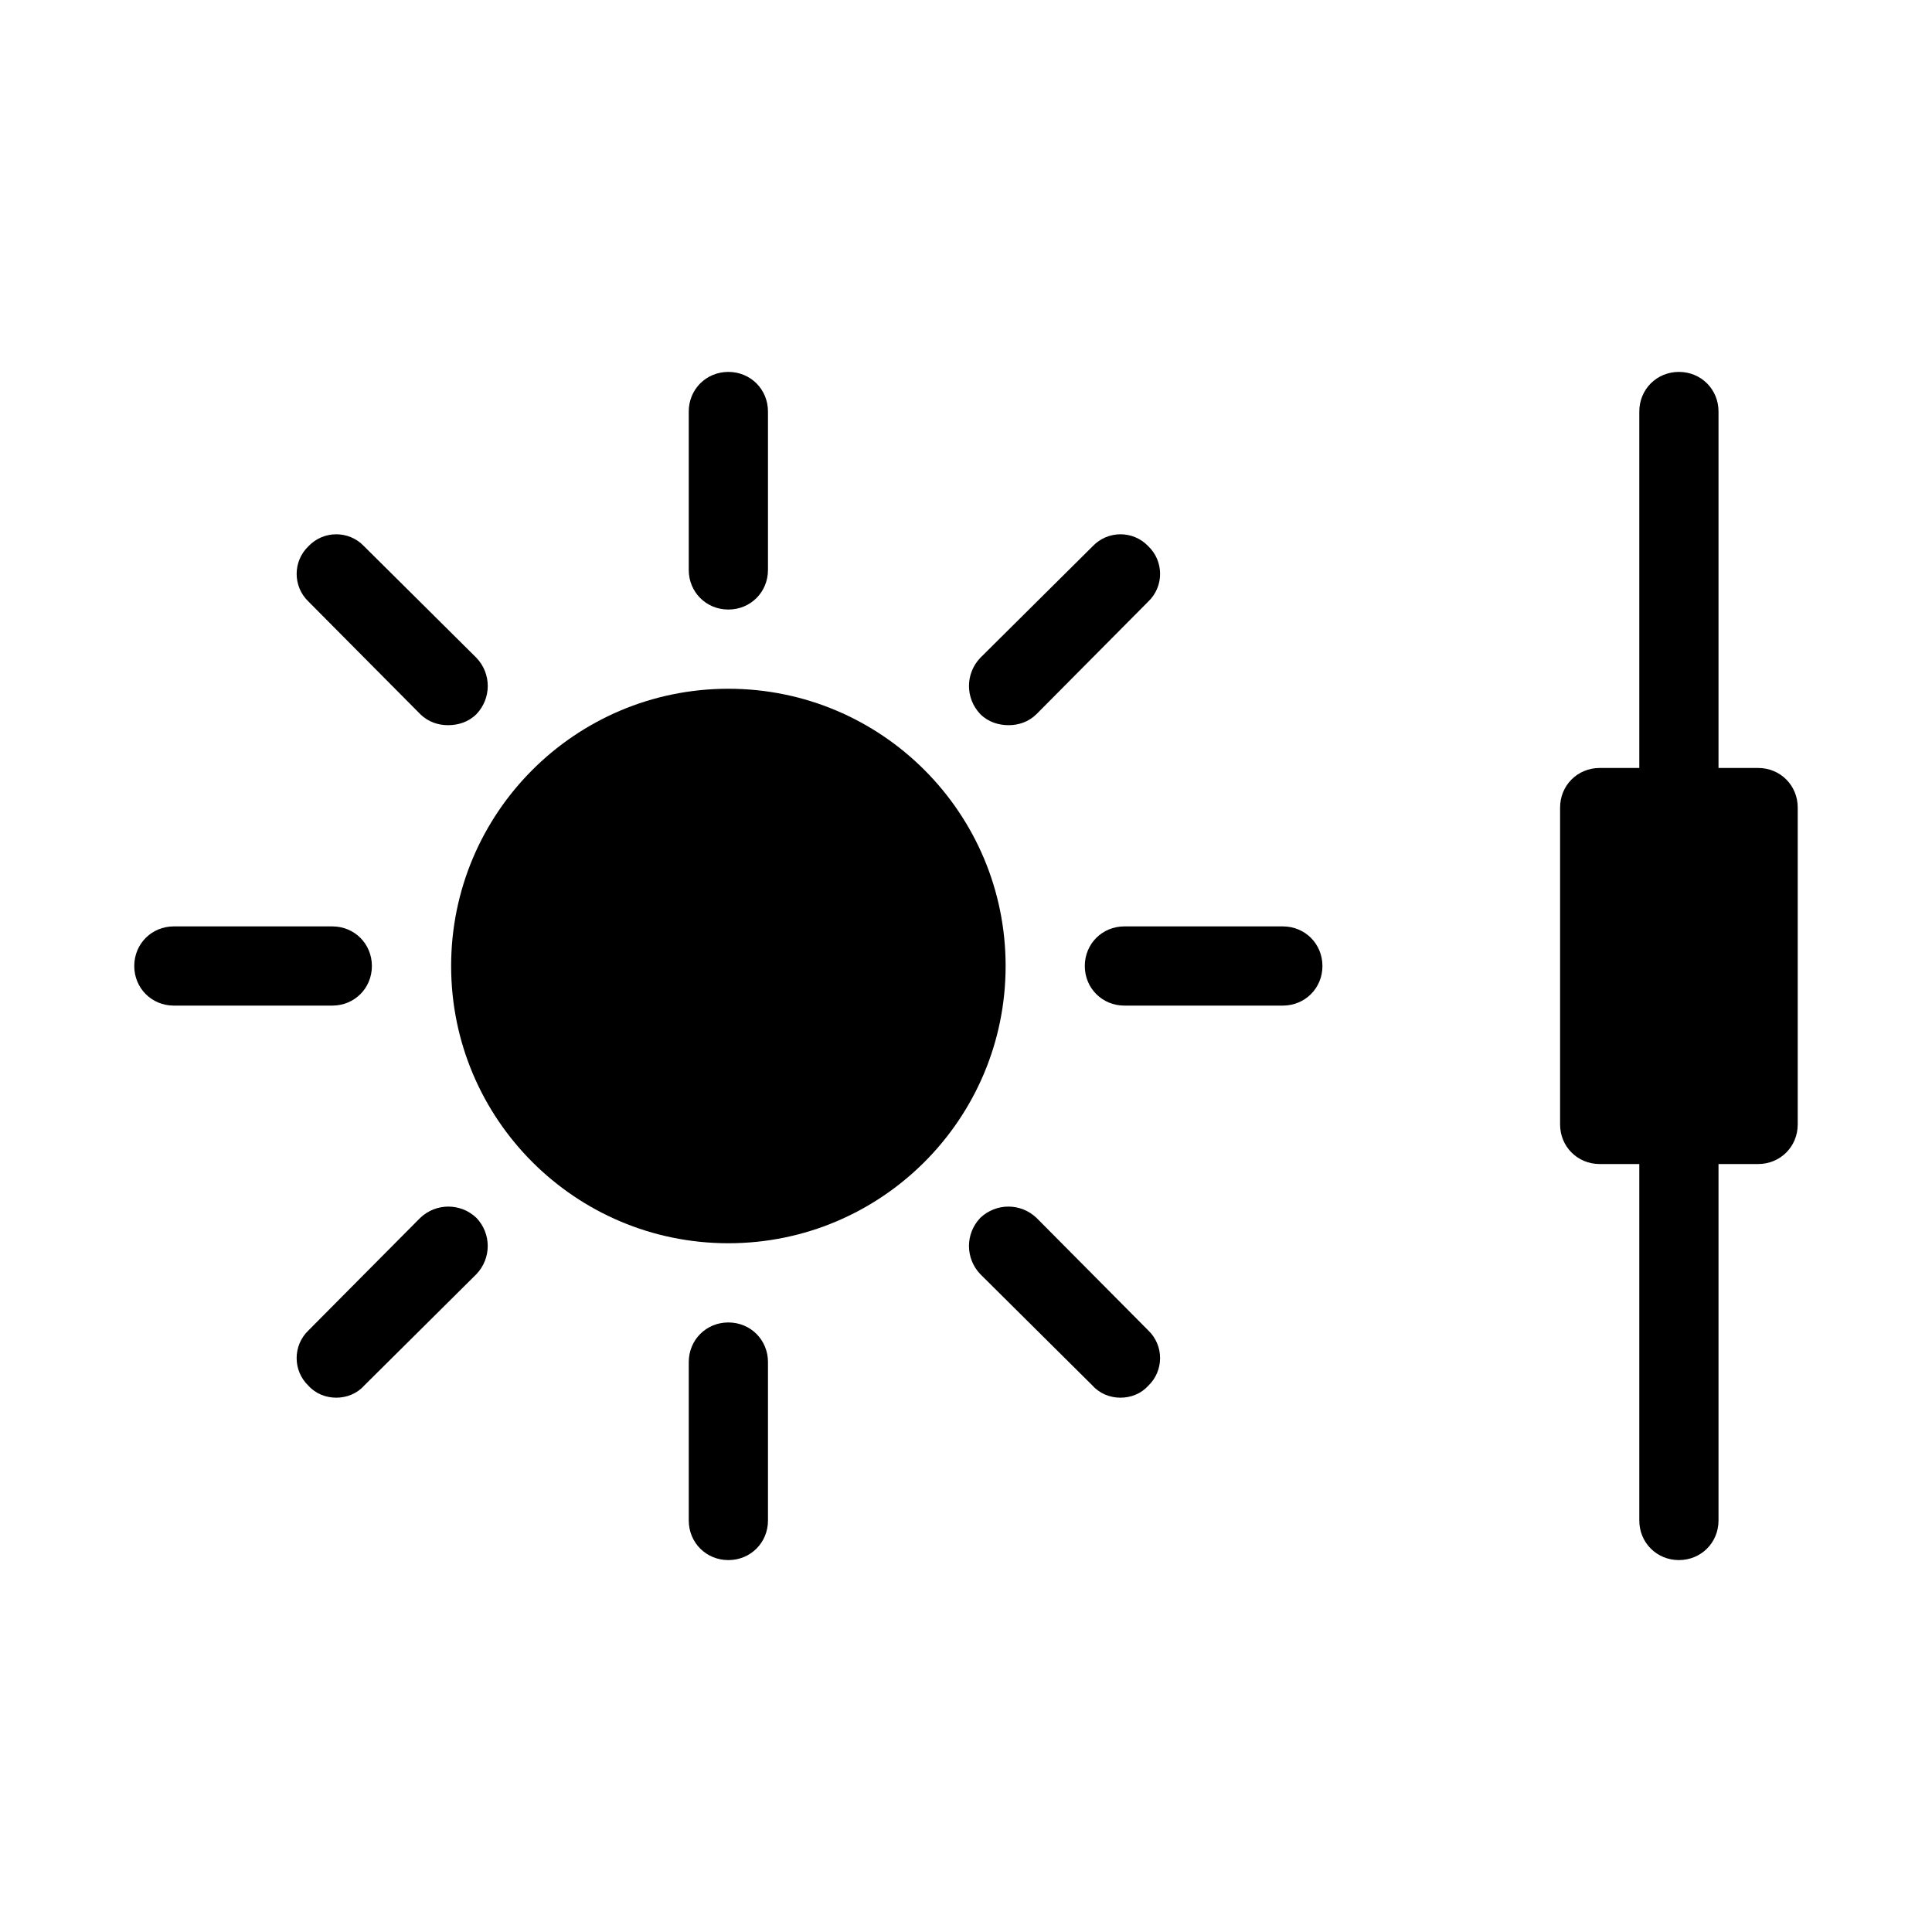<?xml version="1.0" encoding="UTF-8"?>
<!-- The Best Svg Icon site in the world: iconSvg.co, Visit us! https://iconsvg.co -->
<svg fill="#000000" width="800px" height="800px" version="1.1" viewBox="144 144 512 512" xmlns="http://www.w3.org/2000/svg">
 <g>
  <path d="m609.92 347.52h-10.496v-94.465c0-5.879-4.617-10.496-10.496-10.496-5.875 0-10.496 4.617-10.496 10.496v94.465h-10.496c-5.879 0-10.496 4.617-10.496 10.496v83.969c0 5.879 4.617 10.496 10.496 10.496h10.496v94.461c0 5.879 4.617 10.496 10.496 10.496 5.879 0 10.496-4.617 10.496-10.496v-94.465l10.496 0.004c5.879 0 10.496-4.617 10.496-10.496v-83.969c0-5.879-4.617-10.496-10.496-10.496z"/>
  <path d="m494.46 400c0-5.879-4.617-10.496-10.496-10.496h-41.984c-5.879 0-10.496 4.617-10.496 10.496s4.617 10.496 10.496 10.496h41.984c5.879 0 10.496-4.621 10.496-10.496z"/>
  <path d="m433.59 288.74-29.809 29.598c-3.988 4.199-3.988 10.707 0 14.906 2.098 2.098 4.828 2.938 7.559 2.938 2.519 0 5.246-0.84 7.348-2.938l29.598-29.812c4.199-3.988 4.199-10.707 0-14.695-3.988-4.195-10.707-4.195-14.695 0.004z"/>
  <path d="m403.78 466.75c-3.988 4.199-3.988 10.707 0 14.906l29.809 29.598c1.891 2.098 4.617 3.148 7.348 3.148 2.731 0 5.457-1.051 7.348-3.148 4.199-3.988 4.199-10.707 0-14.695l-29.598-29.809c-4.199-3.988-10.707-3.988-14.906 0z"/>
  <path d="m410.5 400c0 40.574-32.895 73.473-73.473 73.473-40.578 0-73.473-32.898-73.473-73.473 0-40.578 32.895-73.473 73.473-73.473 40.578 0 73.473 32.895 73.473 73.473"/>
  <path d="m326.53 504.96v41.984c0 5.879 4.617 10.496 10.496 10.496 5.879 0 10.496-4.617 10.496-10.496v-41.984c0-5.879-4.617-10.496-10.496-10.496-5.879 0-10.496 4.621-10.496 10.496z"/>
  <path d="m347.52 295.04v-41.984c0-5.879-4.617-10.496-10.496-10.496-5.879 0-10.496 4.617-10.496 10.496v41.984c0 5.879 4.617 10.496 10.496 10.496 5.875 0 10.496-4.621 10.496-10.496z"/>
  <path d="m240.46 288.74c-3.988-4.199-10.707-4.199-14.695 0-4.199 3.988-4.199 10.707 0 14.695l29.598 29.809c2.098 2.098 4.828 2.938 7.348 2.938 2.731 0 5.457-0.84 7.559-2.938 3.988-4.199 3.988-10.707 0-14.906z"/>
  <path d="m255.36 466.75-29.598 29.809c-4.199 3.988-4.199 10.707 0 14.695 1.891 2.098 4.617 3.148 7.348 3.148 2.727 0 5.457-1.051 7.344-3.148l29.809-29.598c3.988-4.199 3.988-10.707 0-14.906-4.195-3.988-10.703-3.988-14.902 0z"/>
  <path d="m179.58 400c0 5.879 4.617 10.496 10.496 10.496h41.984c5.879 0 10.496-4.617 10.496-10.496s-4.617-10.496-10.496-10.496h-41.984c-5.879 0-10.496 4.617-10.496 10.496z"/>
 </g>
</svg>